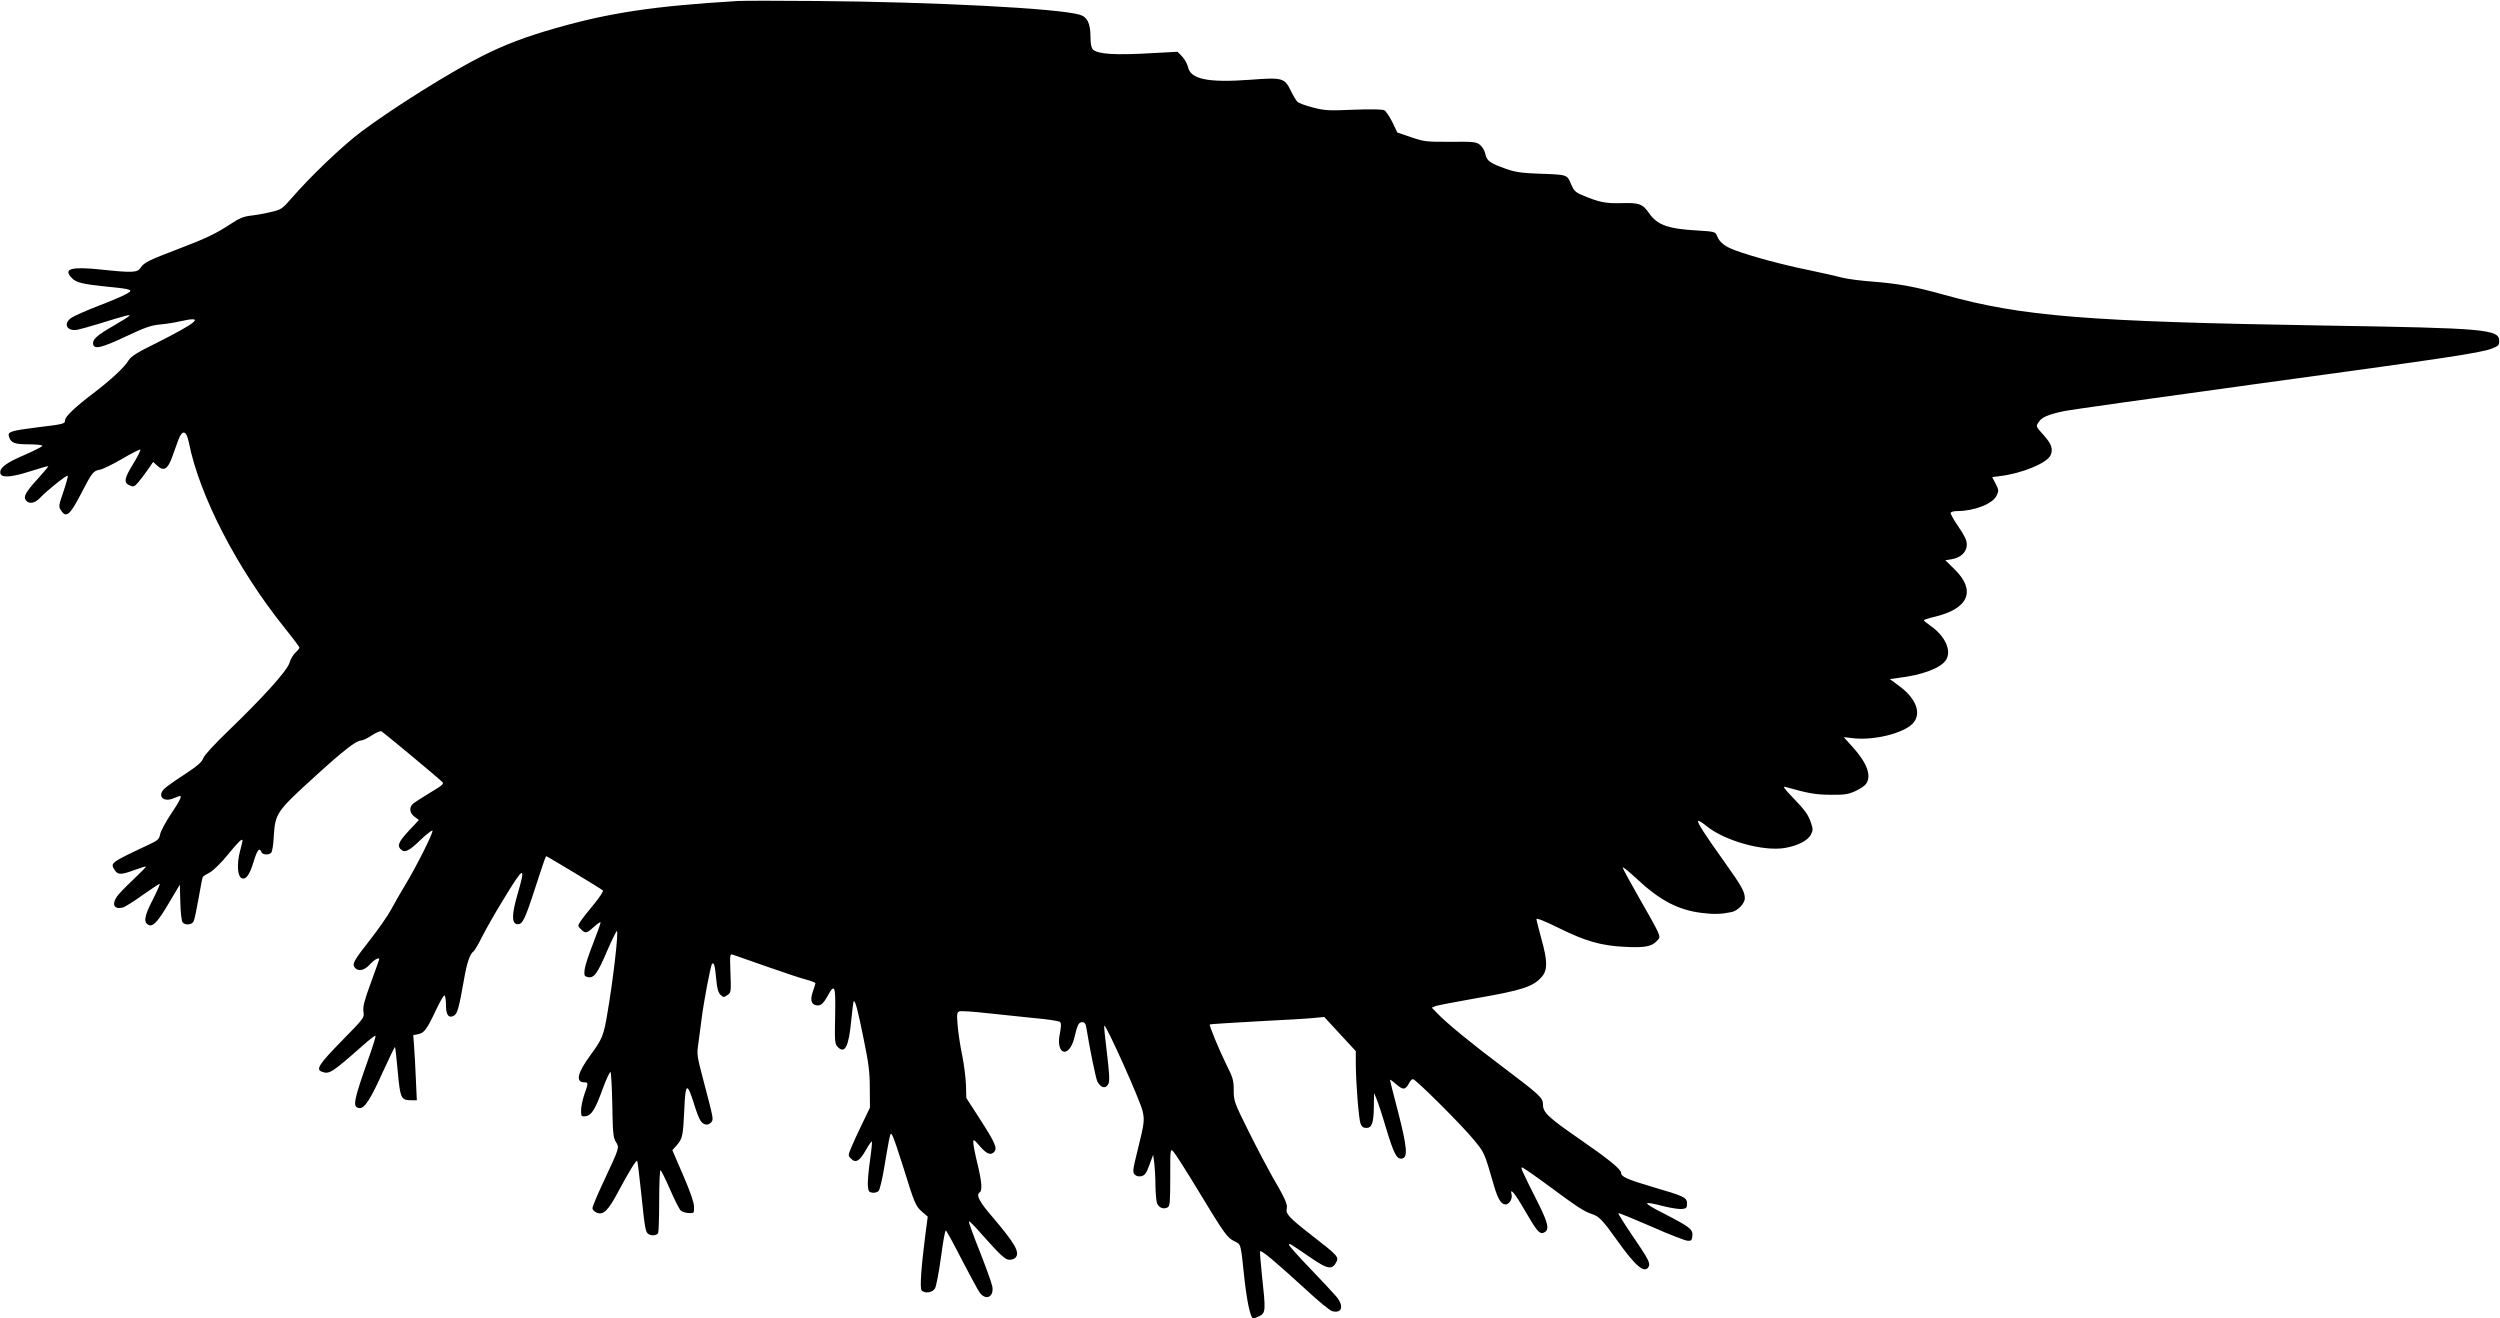 <?xml version="1.0" standalone="no"?>
<!DOCTYPE svg PUBLIC "-//W3C//DTD SVG 20010904//EN"
 "http://www.w3.org/TR/2001/REC-SVG-20010904/DTD/svg10.dtd">
<svg version="1.0" xmlns="http://www.w3.org/2000/svg"
 width="1536pt" height="810pt" viewBox="0 0 1536 810"
 preserveAspectRatio="xMidYMid meet">
<g transform="translate(0,810) scale(0.1,-0.1)"
fill="#000000" stroke="none">
<path d="M4535 8094 c-517 -31 -791 -72 -1128 -169 -181 -52 -302 -98 -440
-167 -193 -96 -554 -322 -747 -467 -115 -86 -312 -274 -427 -407 -60 -69 -65
-72 -130 -87 -37 -9 -93 -19 -123 -22 -42 -5 -71 -16 -121 -50 -93 -61 -149
-88 -322 -154 -184 -70 -212 -84 -233 -116 -20 -30 -47 -32 -245 -11 -181 19
-232 5 -179 -51 26 -29 68 -39 215 -54 164 -16 172 -20 110 -51 -28 -14 -104
-46 -170 -71 -66 -26 -135 -56 -152 -67 -58 -35 -35 -88 33 -76 19 4 77 20
129 36 171 53 196 59 190 50 -3 -5 -45 -31 -93 -59 -105 -60 -134 -86 -130
-114 5 -36 51 -25 204 47 112 53 152 67 204 72 36 3 95 12 132 21 151 34 103
-7 -158 -138 -112 -55 -148 -78 -164 -103 -26 -43 -104 -116 -215 -201 -115
-87 -175 -145 -175 -166 0 -23 -7 -25 -166 -44 -171 -22 -188 -27 -179 -58 12
-38 34 -47 122 -47 46 0 83 -4 83 -9 0 -5 -49 -30 -109 -56 -113 -48 -155 -80
-149 -112 5 -30 63 -27 183 11 60 19 111 34 112 32 2 -1 -28 -37 -66 -79 -74
-81 -90 -110 -71 -132 20 -24 54 -17 86 16 44 47 164 142 170 136 3 -3 -9 -46
-26 -97 -30 -87 -31 -93 -15 -116 31 -48 54 -30 120 97 72 139 77 145 118 153
18 3 79 33 136 66 57 34 108 59 113 58 4 -2 -14 -40 -42 -85 -57 -93 -62 -118
-24 -135 24 -11 29 -9 53 18 14 17 41 52 59 78 l33 48 24 -22 c40 -38 65 -24
92 50 13 36 30 84 39 108 24 64 49 58 64 -15 64 -326 296 -776 589 -1141 50
-62 91 -117 91 -121 0 -4 -11 -18 -25 -31 -14 -13 -31 -42 -37 -64 -15 -48
-164 -213 -376 -417 -86 -83 -146 -148 -153 -167 -8 -24 -35 -47 -112 -98 -56
-36 -112 -76 -124 -87 -50 -45 -12 -89 53 -62 20 8 38 15 40 15 14 0 -4 -35
-56 -112 -32 -48 -62 -104 -66 -123 -6 -31 -13 -38 -73 -66 -234 -110 -235
-111 -206 -155 19 -30 38 -30 122 1 37 13 69 23 70 21 2 -2 -34 -38 -79 -81
-46 -43 -91 -90 -100 -104 -33 -49 -16 -80 36 -67 13 3 67 37 121 76 55 38
102 70 106 70 4 0 -15 -44 -43 -99 -53 -102 -58 -141 -22 -155 26 -10 57 25
126 143 l63 106 3 -109 c1 -61 8 -116 14 -123 15 -19 56 -16 67 5 6 10 19 74
31 142 12 68 23 127 26 132 3 5 22 17 42 27 21 11 69 57 112 110 67 82 90 104
90 85 0 -3 -7 -33 -16 -66 -19 -75 -15 -147 8 -162 27 -16 52 17 77 102 21 70
36 88 47 57 7 -18 48 -20 61 -3 6 7 13 51 15 98 9 144 16 154 258 374 169 154
249 216 277 216 11 0 41 14 66 31 26 17 53 29 60 26 10 -4 339 -277 375 -312
11 -10 -2 -22 -75 -65 -48 -29 -96 -60 -105 -68 -26 -22 -22 -57 9 -80 l27
-20 -62 -66 c-62 -67 -73 -91 -50 -114 24 -24 51 -11 119 55 38 36 72 63 76
60 8 -9 -99 -222 -169 -337 -28 -47 -67 -114 -86 -150 -19 -36 -76 -117 -125
-180 -105 -134 -115 -153 -97 -175 21 -26 59 -18 93 20 26 29 57 46 57 31 0
-2 -23 -66 -51 -143 -40 -109 -50 -146 -46 -178 6 -39 5 -39 -134 -181 -136
-139 -160 -174 -123 -188 47 -18 60 -10 255 162 39 35 73 61 76 58 3 -2 -14
-58 -37 -123 -99 -280 -106 -315 -63 -321 32 -5 69 52 148 228 38 83 70 149
72 147 2 -3 10 -71 17 -152 15 -164 20 -175 84 -175 l33 0 -6 133 c-3 72 -8
162 -11 200 l-5 67 31 6 c37 8 53 30 110 151 24 51 47 90 51 87 5 -3 9 -29 9
-58 0 -61 16 -84 48 -67 22 12 31 43 62 218 18 108 38 164 60 178 6 4 29 43
51 88 23 45 81 148 131 229 128 211 141 216 87 31 -35 -121 -36 -176 -2 -181
33 -5 48 27 114 231 33 103 62 187 64 187 6 0 338 -200 349 -211 5 -4 -20 -42
-56 -86 -36 -43 -73 -90 -82 -105 -17 -26 -17 -27 3 -47 28 -28 34 -27 81 15
22 20 40 32 40 26 0 -6 -21 -64 -46 -129 -26 -65 -49 -136 -52 -159 -4 -37 -2
-42 19 -47 37 -10 60 21 118 158 30 69 58 125 61 125 12 0 -23 -304 -60 -517
-21 -124 -31 -149 -101 -244 -82 -111 -95 -169 -38 -169 24 0 24 -4 -1 -75
-11 -32 -20 -76 -20 -97 0 -37 2 -39 27 -36 37 4 60 41 107 171 22 59 43 104
47 100 4 -4 9 -96 11 -203 3 -170 5 -199 22 -226 22 -37 25 -28 -78 -249 -36
-77 -66 -148 -66 -158 0 -10 12 -22 27 -28 41 -16 70 13 135 136 62 116 107
189 113 183 2 -2 14 -94 25 -203 22 -213 26 -236 44 -247 19 -13 54 -9 60 8 3
9 6 99 6 200 0 101 4 184 8 184 4 0 30 -52 58 -116 27 -63 57 -122 66 -131 9
-8 32 -16 50 -16 32 -2 33 -1 32 39 0 26 -23 92 -67 194 l-66 153 29 33 c33
38 37 58 44 209 7 174 17 181 61 40 13 -44 31 -90 40 -102 19 -27 47 -30 66
-7 14 17 13 20 -56 282 -32 122 -34 139 -25 195 5 34 14 103 20 152 12 100 56
335 65 343 12 12 18 -12 25 -89 5 -59 12 -86 26 -100 18 -18 21 -18 43 -3 23
16 23 20 19 135 -4 116 -4 119 16 113 12 -4 107 -37 211 -74 105 -37 214 -73
243 -80 29 -8 52 -17 52 -21 0 -3 -7 -26 -15 -49 -17 -49 -13 -76 14 -85 30
-9 47 4 76 56 44 81 50 63 46 -125 -3 -149 -2 -169 14 -186 45 -50 70 -2 85
161 6 62 13 115 15 117 9 9 25 -51 61 -230 31 -149 38 -206 38 -303 l1 -120
-48 -100 c-27 -55 -57 -121 -68 -148 -19 -47 -19 -47 1 -67 28 -28 52 -13 91
56 17 30 33 53 36 50 2 -2 -3 -55 -12 -117 -9 -63 -15 -132 -13 -154 3 -35 7
-40 29 -43 14 -2 31 4 38 12 6 8 21 67 32 133 11 65 24 143 30 173 11 52 12
53 24 29 7 -13 37 -101 66 -194 68 -220 74 -234 114 -270 l35 -30 -15 -115
c-25 -193 -34 -324 -23 -337 17 -22 66 -16 82 10 8 12 24 97 37 190 12 92 25
167 30 167 4 0 48 -81 98 -179 51 -98 101 -191 112 -205 38 -48 86 -24 76 39
-3 19 -38 116 -77 215 -40 100 -70 183 -67 186 3 3 36 -30 73 -73 121 -136
150 -163 176 -163 13 0 29 5 36 12 31 31 1 85 -142 253 -81 94 -101 134 -76
150 16 10 12 67 -15 177 -14 57 -25 114 -25 128 0 23 3 21 41 -23 42 -48 67
-58 89 -32 18 22 2 58 -91 202 l-82 127 -2 80 c-2 45 -12 126 -23 181 -12 55
-24 137 -28 182 -6 73 -5 83 10 89 10 4 84 -1 164 -10 81 -9 214 -23 296 -31
82 -7 153 -18 159 -24 8 -8 7 -28 -1 -70 -28 -133 57 -157 89 -26 18 78 27 95
48 95 15 0 22 -9 26 -37 21 -130 58 -310 67 -327 22 -42 53 -48 69 -13 7 16 5
67 -10 187 -11 90 -19 166 -16 168 10 10 220 -458 235 -524 13 -57 11 -74 -32
-247 -29 -117 -30 -129 -16 -144 11 -10 25 -13 42 -9 20 5 30 19 48 69 l23 62
7 -50 c3 -27 7 -89 7 -137 1 -48 5 -98 10 -111 11 -27 40 -39 65 -25 14 8 16
32 16 186 0 175 0 176 19 157 11 -11 81 -121 156 -245 159 -263 176 -286 221
-307 39 -19 37 -11 59 -223 17 -152 38 -250 56 -250 5 0 23 7 39 15 36 19 37
36 14 244 -8 78 -14 147 -12 153 4 12 92 -61 286 -239 73 -68 144 -126 158
-129 61 -15 73 33 22 93 -18 21 -90 98 -160 171 -71 74 -128 138 -128 143 0
13 2 11 127 -74 110 -76 137 -81 163 -32 17 32 11 40 -153 167 -140 109 -159
131 -151 164 6 24 -13 66 -91 199 -25 44 -89 165 -141 269 -91 183 -94 191
-94 258 0 61 -5 78 -46 159 -44 89 -106 240 -101 245 2 2 133 10 292 19 160 8
317 17 350 21 l61 6 97 -105 97 -105 0 -78 c1 -124 18 -336 29 -367 8 -20 17
-27 36 -27 34 0 45 31 46 133 l1 82 15 -35 c8 -19 35 -99 58 -178 49 -162 66
-195 98 -190 38 5 33 67 -22 282 -28 107 -51 197 -51 201 0 4 16 -7 35 -24 46
-40 60 -39 84 7 6 12 16 22 22 22 17 0 306 -288 375 -374 66 -80 64 -77 123
-281 24 -81 44 -115 71 -115 23 0 44 35 37 62 -12 46 22 5 81 -98 72 -125 91
-148 115 -138 39 15 32 53 -33 183 -105 209 -112 224 -95 217 8 -3 82 -54 163
-114 173 -128 214 -155 263 -171 44 -14 67 -39 154 -161 114 -160 169 -207
194 -163 12 22 0 46 -106 201 -46 68 -82 126 -80 128 3 3 93 -34 201 -81 108
-48 209 -87 224 -88 23 -2 27 2 30 29 4 41 -14 55 -171 136 -141 72 -142 82
-5 47 44 -11 95 -19 112 -17 27 3 31 7 31 33 0 38 -15 45 -210 102 -155 46
-195 63 -195 87 0 22 -76 84 -260 211 -188 130 -220 160 -220 209 0 41 -17 57
-245 229 -191 143 -348 272 -404 331 l-34 35 24 10 c14 5 121 25 238 46 296
51 362 73 415 135 35 42 34 97 -4 233 -16 59 -30 113 -30 120 0 8 52 -12 138
-55 161 -80 260 -108 399 -115 123 -7 168 1 199 32 24 24 24 26 9 62 -9 21
-61 115 -116 210 -54 94 -99 177 -99 183 0 7 40 -26 89 -72 141 -131 252 -189
397 -207 74 -9 117 -8 181 5 39 7 83 53 83 85 0 41 -18 73 -129 229 -118 165
-165 239 -158 246 3 4 26 -10 50 -30 111 -91 348 -158 482 -136 78 13 142 45
161 82 13 24 13 36 3 66 -18 55 -35 80 -113 161 -55 57 -65 72 -46 66 142 -40
183 -47 275 -48 85 -1 108 2 153 22 29 13 59 33 67 45 35 49 7 127 -81 225
l-56 62 63 -7 c125 -13 299 30 358 88 59 58 29 151 -76 230 l-62 46 52 7 c149
18 260 60 293 110 36 56 -4 146 -92 208 -24 17 -44 33 -44 36 0 3 33 14 72 23
204 50 249 160 118 289 l-58 57 38 6 c57 9 94 45 94 90 0 27 -13 54 -52 111
-29 42 -50 80 -47 85 4 6 21 10 39 10 105 0 219 44 243 95 14 29 14 35 -6 73
l-21 41 48 6 c134 16 287 79 310 127 18 38 7 71 -45 128 -45 50 -45 51 -28 76
20 31 57 47 156 68 42 9 571 83 1175 166 1173 160 1380 191 1453 218 41 16 46
21 46 47 0 72 -79 79 -1075 95 -1459 24 -1857 56 -2332 188 -182 51 -281 69
-443 82 -71 5 -155 16 -185 24 -31 8 -122 29 -204 46 -159 32 -355 85 -452
121 -66 24 -97 48 -114 88 -11 28 -13 28 -123 35 -179 10 -245 34 -295 106
-40 58 -61 65 -170 62 -98 -3 -139 6 -243 50 -40 17 -50 27 -67 68 -24 58 -22
57 -197 63 -106 4 -144 9 -203 30 -97 34 -118 49 -126 91 -4 20 -18 44 -33 56
-24 19 -39 20 -182 19 -147 -1 -161 1 -241 28 l-85 29 -30 63 c-17 34 -39 67
-49 73 -12 7 -78 8 -190 4 -154 -7 -179 -5 -251 14 -44 11 -86 27 -94 35 -8 8
-26 38 -40 67 -39 80 -51 83 -250 68 -260 -19 -367 3 -382 79 -4 18 -20 46
-35 63 l-29 30 -150 -8 c-233 -14 -341 -7 -370 22 -10 10 -15 35 -15 75 0 85
-19 125 -67 139 -137 39 -892 78 -1618 84 -231 2 -447 2 -480 0z"/>
</g>
</svg>
